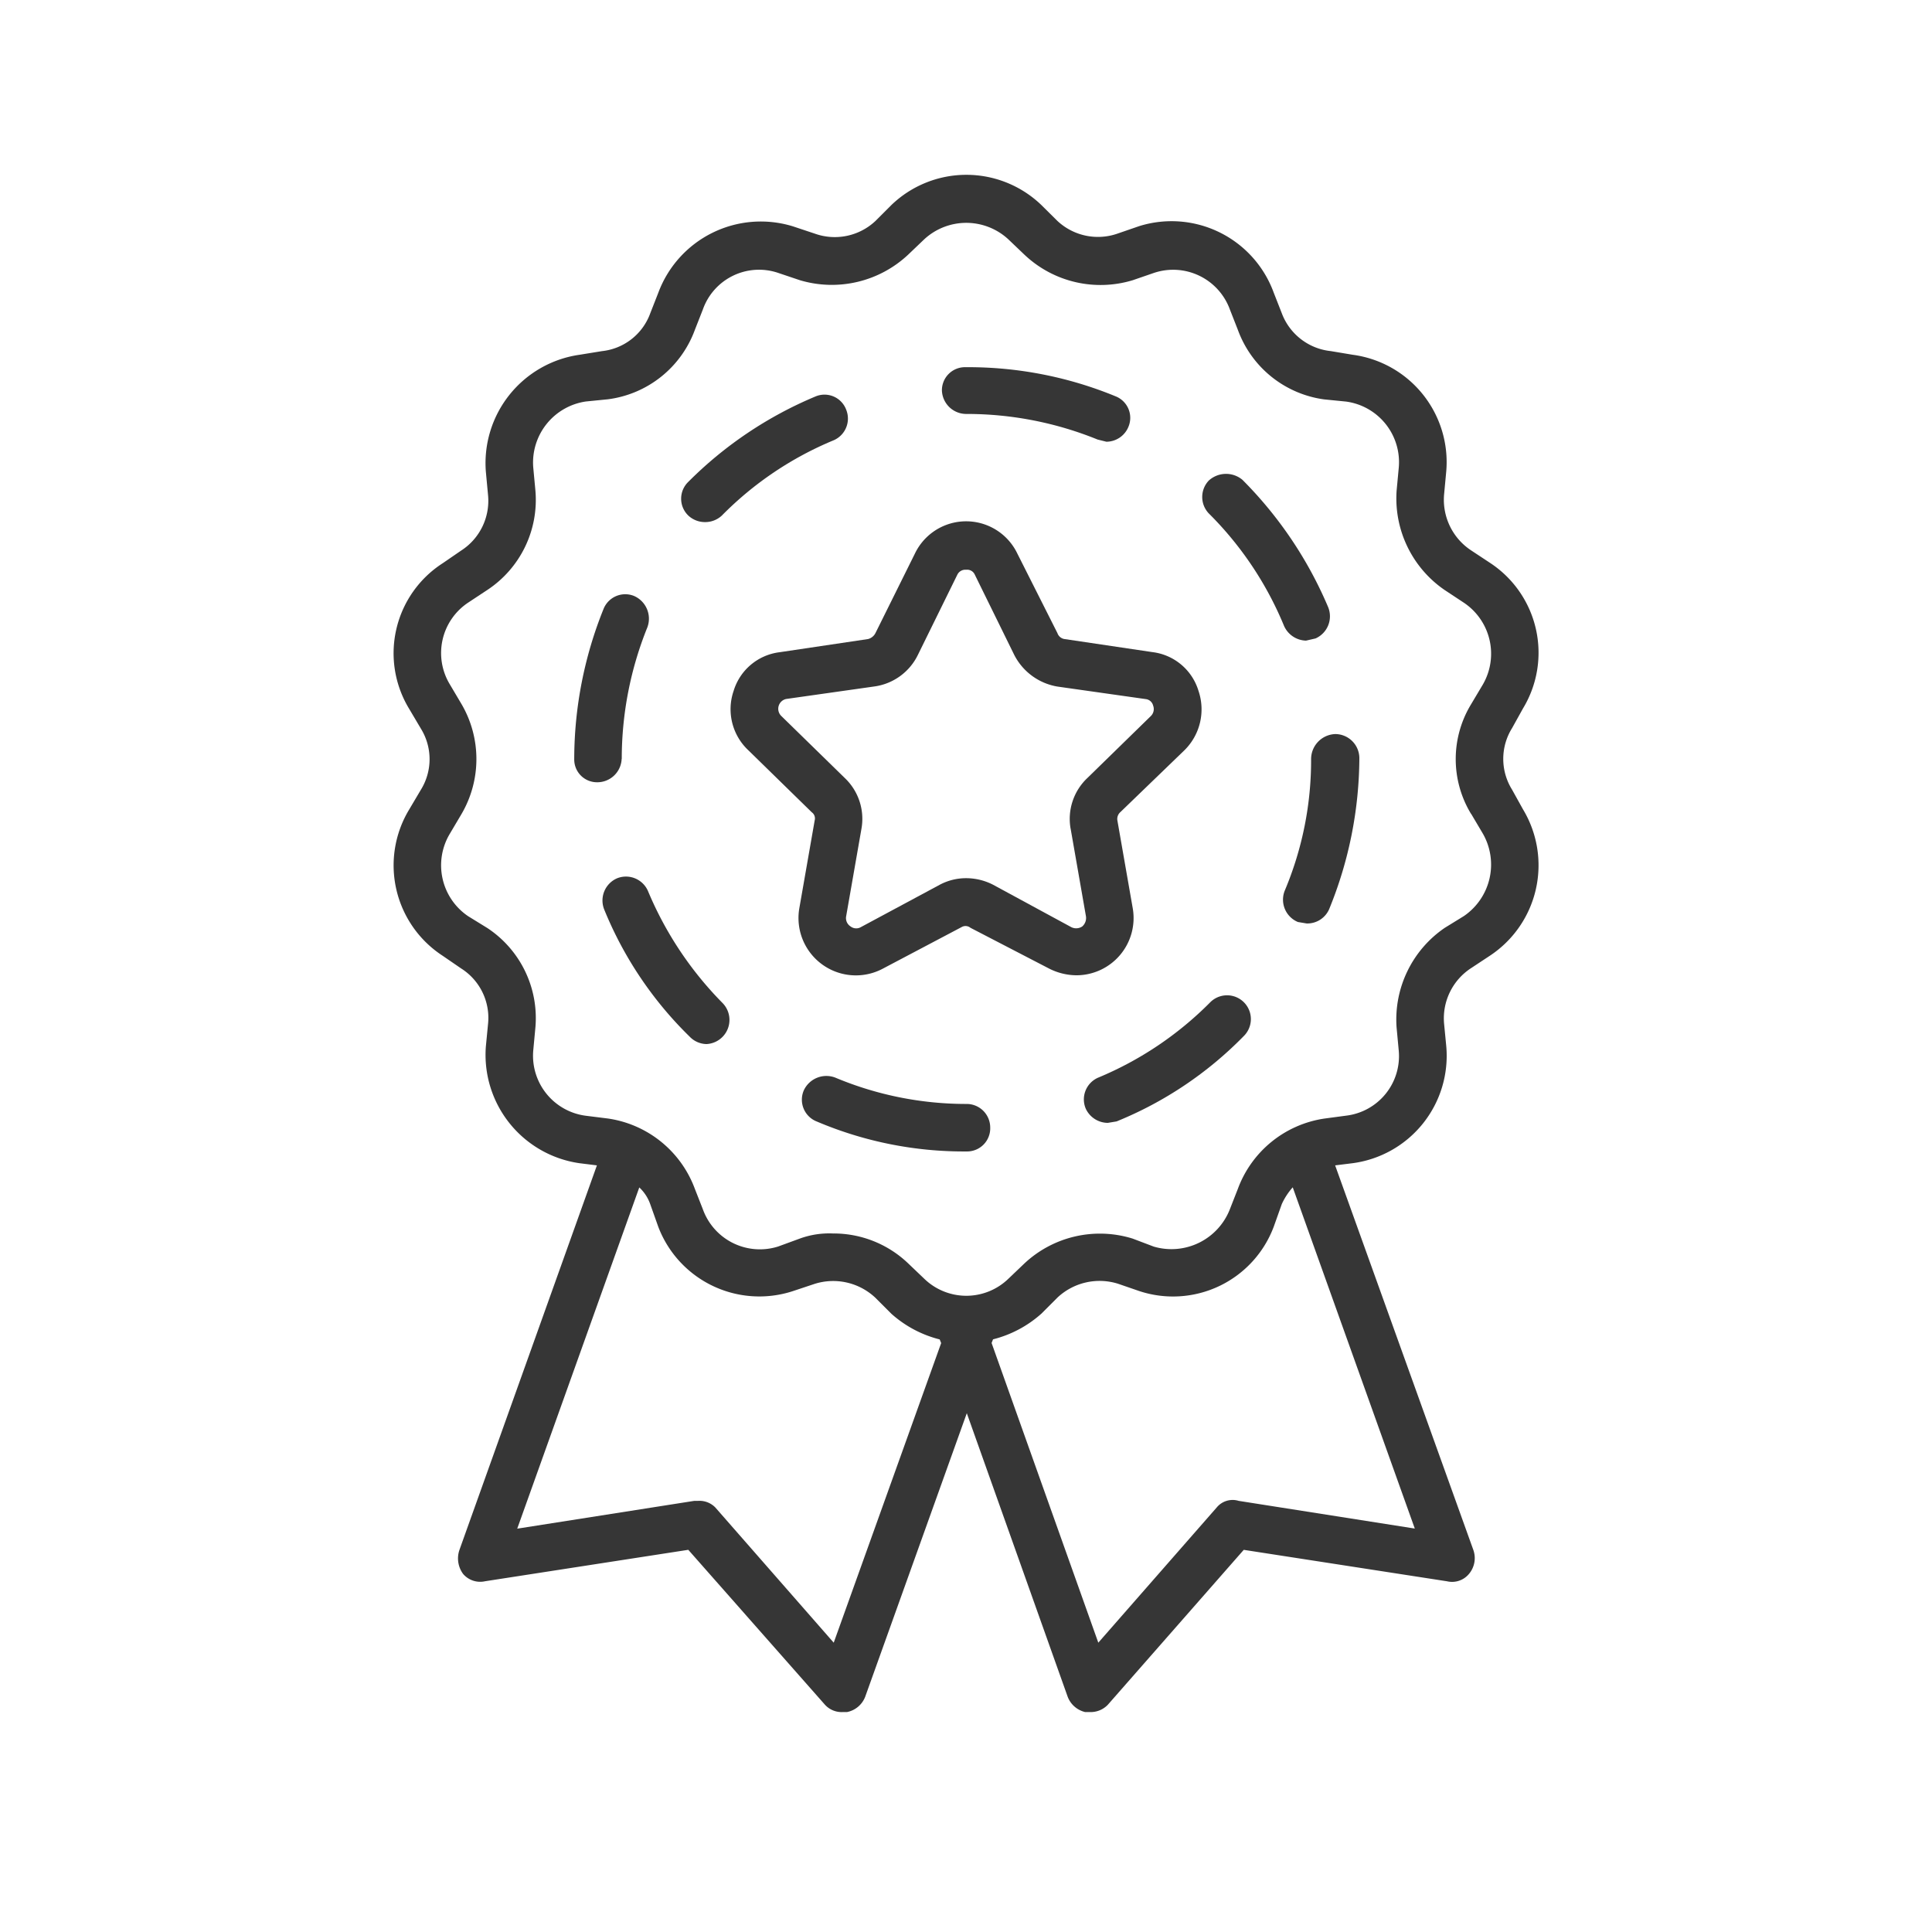 <svg xmlns="http://www.w3.org/2000/svg" width="77" height="77" viewBox="0 0 77 77">
  <g id="ico_award" transform="translate(18665 13658)">
    <rect id="Rectángulo_3149" data-name="Rectángulo 3149" width="77" height="77" transform="translate(-18665 -13658)" fill="none"/>
    <g id="Grupo_1014" data-name="Grupo 1014" transform="translate(2490.688 1054.066)">
      <path id="Trazado_445" data-name="Trazado 445" d="M44.578,25.4a2.316,2.316,0,0,1,0-2.447l.437-.787a4.285,4.285,0,0,0-1.311-5.8l-.757-.5a2.416,2.416,0,0,1-1.078-2.214l.087-.932A4.317,4.317,0,0,0,38.227,8.07l-.874-.146A2.346,2.346,0,0,1,35.4,6.41l-.32-.816a4.333,4.333,0,0,0-5.36-2.651l-.845.291a2.367,2.367,0,0,1-2.418-.5L25.817,2.1a4.311,4.311,0,0,0-5.972,0l-.641.641a2.367,2.367,0,0,1-2.418.5l-.874-.291a4.358,4.358,0,0,0-5.36,2.651l-.32.816A2.306,2.306,0,0,1,8.309,7.925l-.9.146a4.363,4.363,0,0,0-3.729,4.661l.087.932a2.358,2.358,0,0,1-1.078,2.214l-.728.5a4.266,4.266,0,0,0-1.34,5.8l.466.787a2.316,2.316,0,0,1,0,2.447l-.466.787a4.3,4.3,0,0,0,1.34,5.826l.728.5a2.33,2.33,0,0,1,1.078,2.214l-.087.9A4.363,4.363,0,0,0,7.406,40.29l.7.087L2.628,55.7a1.041,1.041,0,0,0,.146.961.894.894,0,0,0,.874.291l8.1-1.253,5.448,6.176a.9.9,0,0,0,.7.291h.175a.98.98,0,0,0,.728-.612l4.049-11.3,4.02,11.3a.987.987,0,0,0,.7.612h.2a.947.947,0,0,0,.7-.291L33.886,55.7l8.1,1.253a.873.873,0,0,0,.874-.291.976.976,0,0,0,.175-.961L37.528,40.377l.7-.087a4.317,4.317,0,0,0,3.729-4.661l-.087-.9a2.387,2.387,0,0,1,1.078-2.214l.757-.5a4.32,4.32,0,0,0,1.311-5.826Zm-27.034,34-4.719-5.389a.88.88,0,0,0-.7-.262H11.98L4.93,54.856l4.865-13.6a1.672,1.672,0,0,1,.437.67l.32.9a4.31,4.31,0,0,0,5.36,2.564l.874-.291a2.454,2.454,0,0,1,2.418.554l.641.641a4.559,4.559,0,0,0,1.923,1.02l.058.146Zm16.139-5.652a.822.822,0,0,0-.874.262L28.089,59.4,23.836,47.456l.058-.146a4.559,4.559,0,0,0,1.923-1.02l.641-.641a2.454,2.454,0,0,1,2.418-.554l.845.291a4.286,4.286,0,0,0,5.36-2.564l.32-.9a2.66,2.66,0,0,1,.437-.67l4.865,13.6Zm9.264-27.384.466.787a2.484,2.484,0,0,1-.757,3.292l-.757.466a4.426,4.426,0,0,0-1.923,3.962l.087.932a2.391,2.391,0,0,1-2.1,2.593l-.874.117a4.356,4.356,0,0,0-3.438,2.8l-.32.816a2.5,2.5,0,0,1-3.03,1.486l-.845-.32a4.4,4.4,0,0,0-4.311.99l-.641.612a2.41,2.41,0,0,1-3.35,0l-.641-.612a4.3,4.3,0,0,0-3-1.194,3.429,3.429,0,0,0-1.311.2l-.874.32a2.415,2.415,0,0,1-3-1.486l-.32-.816a4.355,4.355,0,0,0-3.467-2.8L7.668,38.4a2.413,2.413,0,0,1-2.1-2.593l.087-.932a4.3,4.3,0,0,0-1.923-3.962l-.757-.466a2.448,2.448,0,0,1-.728-3.292l.466-.787a4.341,4.341,0,0,0,0-4.37l-.466-.787a2.412,2.412,0,0,1,.728-3.263l.757-.5a4.3,4.3,0,0,0,1.923-3.962l-.087-.932a2.46,2.46,0,0,1,2.1-2.622l.874-.087A4.271,4.271,0,0,0,12.009,7.08l.32-.816a2.374,2.374,0,0,1,3-1.457L16.2,5.1a4.446,4.446,0,0,0,4.311-1.02l.641-.612a2.468,2.468,0,0,1,3.35,0l.641.612A4.414,4.414,0,0,0,29.458,5.1l.845-.291a2.406,2.406,0,0,1,3.03,1.457l.32.816a4.271,4.271,0,0,0,3.438,2.767l.874.087a2.437,2.437,0,0,1,2.1,2.622l-.087.932A4.426,4.426,0,0,0,41.9,17.451l.757.5a2.448,2.448,0,0,1,.757,3.263L42.946,22a4.207,4.207,0,0,0,0,4.37" transform="translate(-21140.004 -14705.997)" fill="#363636"/>
      <path id="Trazado_446" data-name="Trazado 446" d="M1.347,6.282a.972.972,0,0,0,.67-.262,13.519,13.519,0,0,1,4.457-3A.942.942,0,0,0,6.97,1.8a.922.922,0,0,0-1.224-.524A15.7,15.7,0,0,0,.677,4.68a.932.932,0,0,0,0,1.34.972.972,0,0,0,.67.262" transform="translate(-21128.934 -14697.54)" fill="#363636"/>
      <path id="Trazado_447" data-name="Trazado 447" d="M2.141,8.041A14,14,0,0,1,3.16,2.8a.989.989,0,0,0-.524-1.253.932.932,0,0,0-1.224.524A16.031,16.031,0,0,0,.247,8.041V8.07a.907.907,0,0,0,.9.9.971.971,0,0,0,.99-.932" transform="translate(-21133.049 -14689.859)" fill="#363636"/>
      <path id="Trazado_448" data-name="Trazado 448" d="M1.74,3.024a13.856,13.856,0,0,1,5.215,1.02l.35.087a.954.954,0,0,0,.874-.583.922.922,0,0,0-.5-1.224A15.434,15.434,0,0,0,1.74,1.16H1.682a.92.92,0,0,0-.932.932.971.971,0,0,0,.99.932" transform="translate(-21118.898 -14698.592)" fill="#363636"/>
      <path id="Trazado_449" data-name="Trazado 449" d="M5.971,2.3a13.667,13.667,0,0,1-4.457,3,.944.944,0,0,0-.5,1.253.976.976,0,0,0,.874.554l.35-.058A14.958,14.958,0,0,0,7.311,3.643.948.948,0,0,0,5.971,2.3" transform="translate(-21113.424 -14674.421)" fill="#363636"/>
      <path id="Trazado_450" data-name="Trazado 450" d="M5.243,7.952l.379-.087a.965.965,0,0,0,.5-1.253A16.018,16.018,0,0,0,2.708,1.543a1.02,1.02,0,0,0-1.34.029.95.95,0,0,0,0,1.311,13.638,13.638,0,0,1,3,4.486.986.986,0,0,0,.874.583" transform="translate(-21108.879 -14694.486)" fill="#363636"/>
      <path id="Trazado_451" data-name="Trazado 451" d="M2.107,2.443A.956.956,0,0,0,.884,1.919.964.964,0,0,0,.359,3.171,14.958,14.958,0,0,0,3.768,8.24a.948.948,0,0,0,.67.291A.963.963,0,0,0,5.079,6.9,14.056,14.056,0,0,1,2.107,2.443" transform="translate(-21131.965 -14678.986)" fill="#363636"/>
      <path id="Trazado_452" data-name="Trazado 452" d="M7.129,3.249A13.481,13.481,0,0,1,1.885,2.2a.992.992,0,0,0-1.253.5.934.934,0,0,0,.524,1.253A14.979,14.979,0,0,0,7.129,5.142h.029a.922.922,0,0,0,.9-.961.939.939,0,0,0-.932-.932" transform="translate(-21124.281 -14671.317)" fill="#363636"/>
      <path id="Trazado_453" data-name="Trazado 453" d="M3.3,1.662a1,1,0,0,0-.961.99A13.376,13.376,0,0,1,1.29,7.9a.964.964,0,0,0,.524,1.253l.35.058a.949.949,0,0,0,.9-.583A16.058,16.058,0,0,0,4.262,2.652V2.594A.964.964,0,0,0,3.3,1.662" transform="translate(-21105.773 -14684.472)" fill="#363636"/>
      <path id="Trazado_454" data-name="Trazado 454" d="M16.491,16.782l-.612-3.5a.363.363,0,0,1,.117-.32l2.564-2.476a2.289,2.289,0,0,0,.553-2.36,2.194,2.194,0,0,0-1.835-1.544l-3.525-.524a.356.356,0,0,1-.262-.233l-1.6-3.175a2.263,2.263,0,0,0-4.078,0L6.236,5.828a.463.463,0,0,1-.291.233L2.42,6.586A2.194,2.194,0,0,0,.585,8.13a2.243,2.243,0,0,0,.583,2.36L3.7,12.965a.3.3,0,0,1,.117.32l-.612,3.5A2.287,2.287,0,0,0,6.528,19.2l3.146-1.66a.31.31,0,0,1,.35.029L13.17,19.2a2.445,2.445,0,0,0,1.078.262,2.281,2.281,0,0,0,2.243-2.68m-2.476-3.175.612,3.5a.448.448,0,0,1-.146.408.434.434,0,0,1-.437.029l-3.117-1.69a2.354,2.354,0,0,0-1.078-.262,2.238,2.238,0,0,0-1.049.262l-3.146,1.69a.369.369,0,0,1-.408-.029.394.394,0,0,1-.175-.408l.612-3.5a2.243,2.243,0,0,0-.67-2.01L2.478,9.12a.4.4,0,0,1,.2-.67l3.525-.5A2.272,2.272,0,0,0,7.926,6.7L9.5,3.5a.353.353,0,0,1,.35-.2.334.334,0,0,1,.35.2l1.573,3.2A2.375,2.375,0,0,0,13.49,7.955l3.525.5a.342.342,0,0,1,.291.262.386.386,0,0,1-.087.408L14.684,11.6a2.243,2.243,0,0,0-.67,2.01" transform="translate(-21127.035 -14692.658)" fill="#363636"/>
    </g>
  </g>
</svg>
